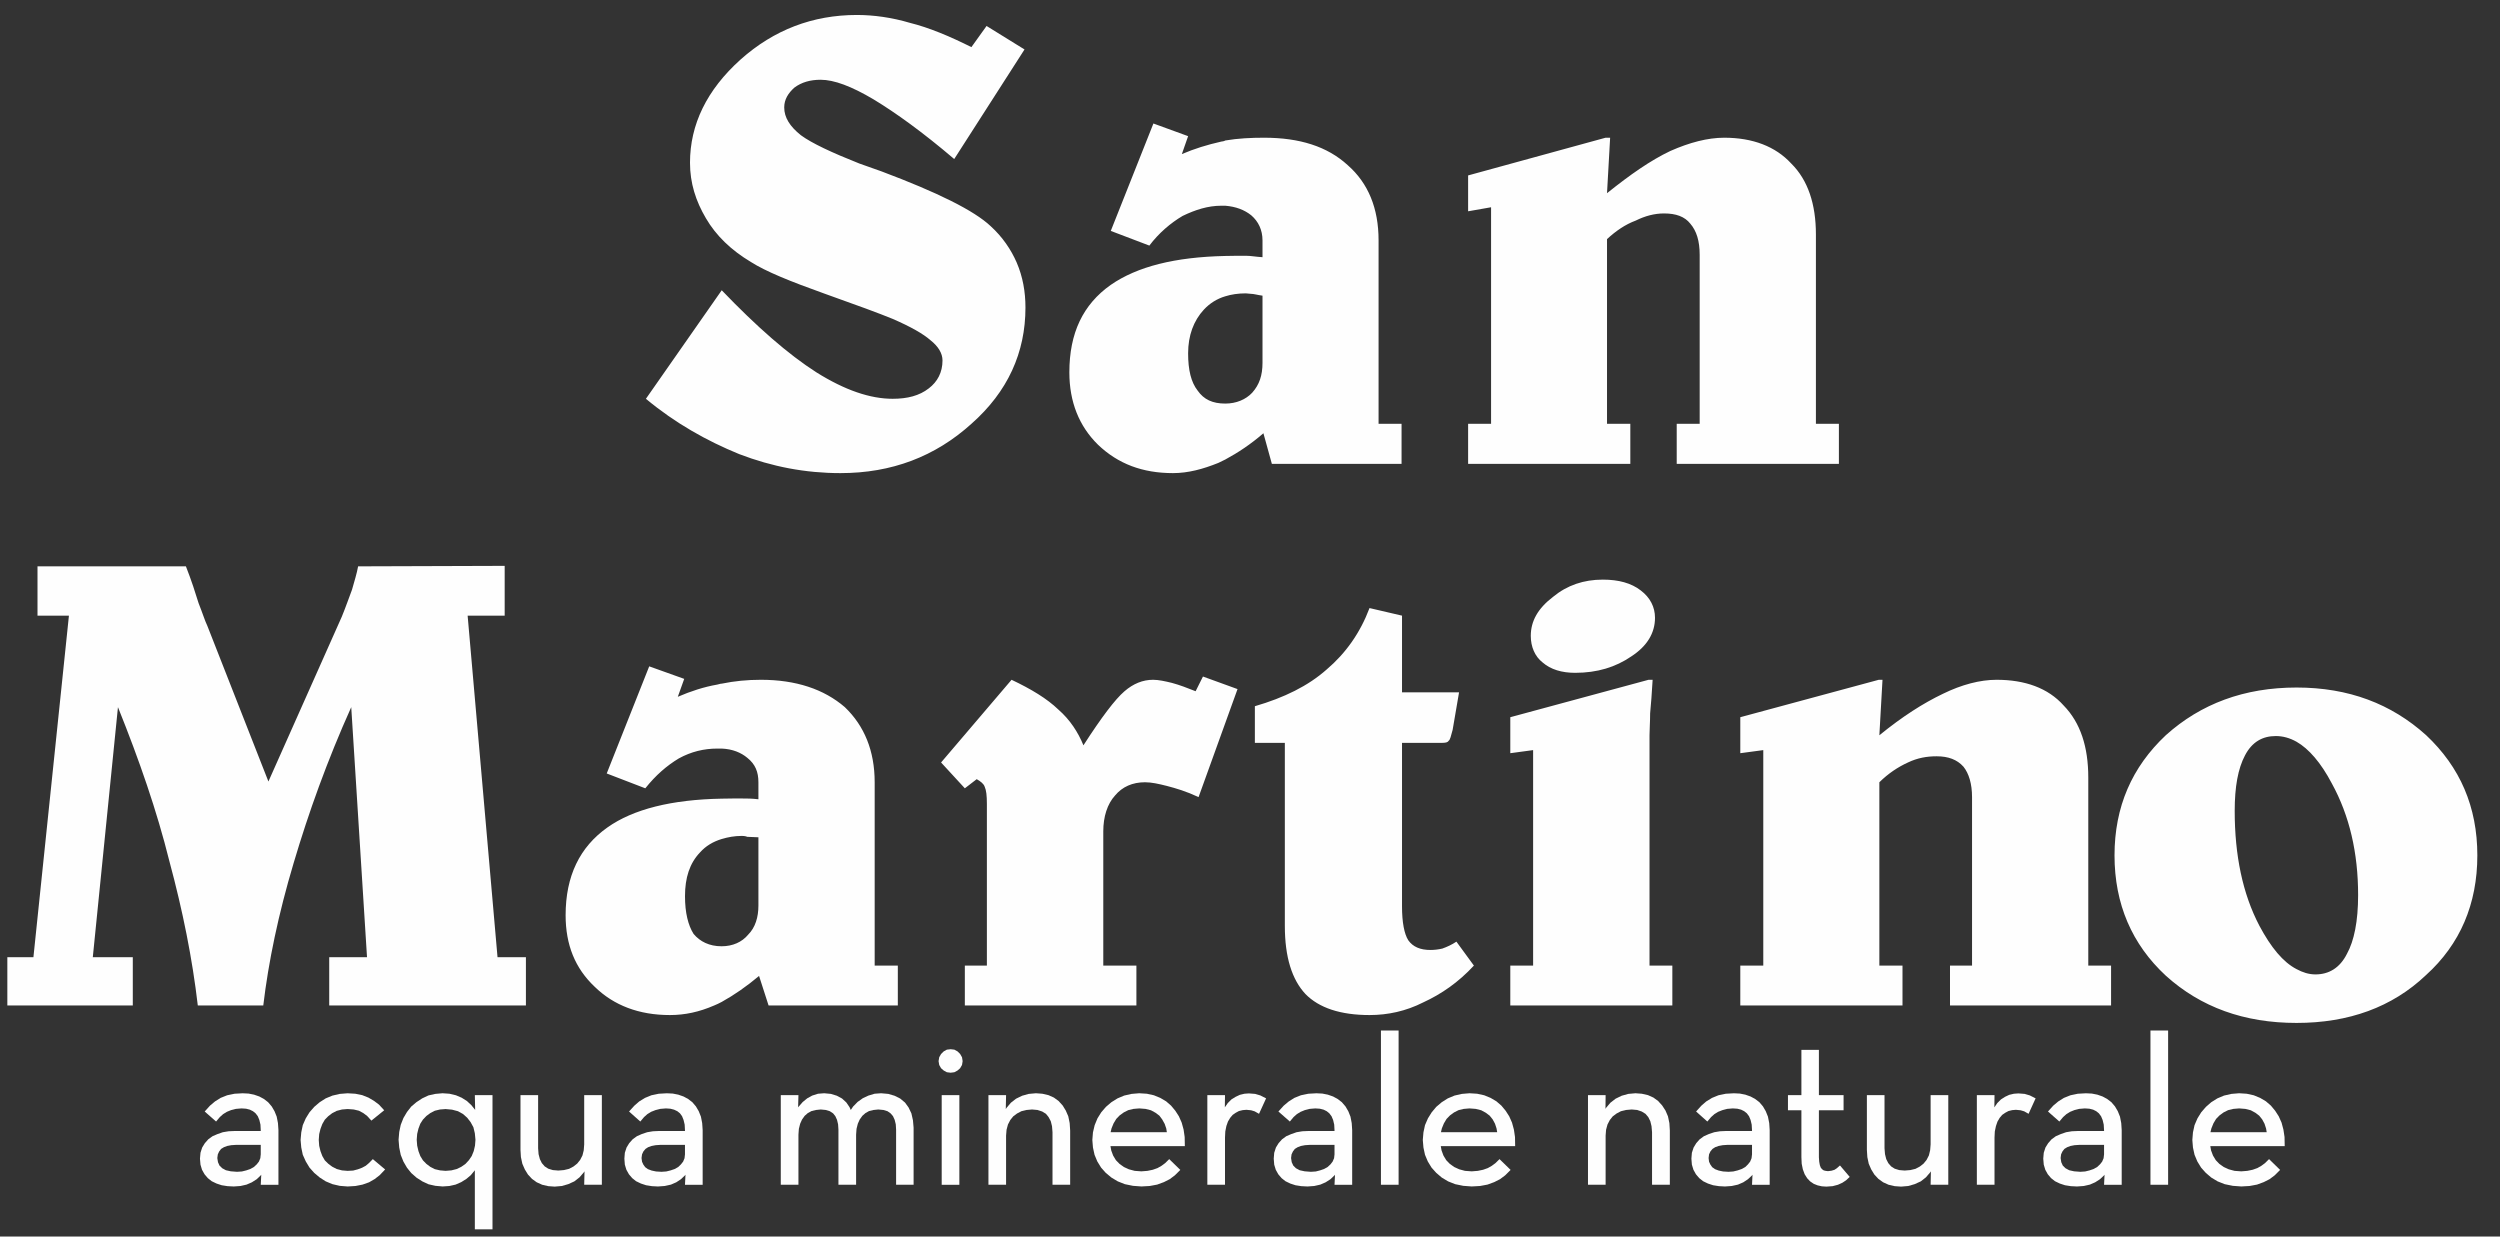 <?xml version="1.0" encoding="UTF-8"?>
<svg width="93px" height="46px" viewBox="0 0 93 46" version="1.1" xmlns="http://www.w3.org/2000/svg" xmlns:xlink="http://www.w3.org/1999/xlink">
    <rect x="0" y="0" width="93" height="46" fill="#333333" stroke="none"/>
    <!-- Generator: Sketch 52.3 (67297) - http://www.bohemiancoding.com/sketch -->
    <title>Group 37</title>
    <desc>Created with Sketch.</desc>
    <g id="Symbols" stroke="none" stroke-width="1" fill="none" fill-rule="evenodd">
        <g id="FOOTER" transform="translate(-60, -196)" fill="#FEFEFE">
            <g id="logo-bianco" transform="translate(60, 196)">
                <g id="Group-37">
                    <path d="M87.309,35.477 C87.042,36.012 86.629,36.248 86.135,36.248 C85.885,36.248 85.658,36.173 85.433,36.052 C84.932,35.793 84.484,35.253 84.048,34.436 C83.426,33.246 83.131,31.82 83.131,30.164 C83.131,29.268 83.253,28.594 83.514,28.1 C83.776,27.6 84.165,27.381 84.659,27.381 C84.92,27.381 85.176,27.45 85.433,27.594 C85.885,27.853 86.338,28.37 86.745,29.146 C87.402,30.342 87.722,31.728 87.722,33.298 C87.722,34.275 87.572,35 87.309,35.477 Z M90.25,27.347 C88.954,26.179 87.367,25.576 85.433,25.576 C83.485,25.576 81.874,26.179 80.572,27.347 C79.305,28.537 78.66,30.015 78.66,31.82 C78.66,33.626 79.305,35.126 80.572,36.299 C81.874,37.472 83.485,38.053 85.433,38.053 C87.367,38.053 88.989,37.472 90.25,36.271 C91.517,35.126 92.157,33.626 92.157,31.82 C92.157,30.015 91.517,28.537 90.25,27.347 Z M61.362,27.352 C61.362,27.151 61.385,26.852 61.385,26.536 C61.415,26.208 61.449,25.811 61.478,25.288 L61.327,25.288 L56.183,26.68 L56.183,28.019 L57.032,27.904 L57.032,35.92 L56.183,35.92 L56.183,37.403 L62.211,37.403 L62.211,35.92 L61.362,35.92 L61.362,27.352 Z M53.655,35.287 C53.504,35.322 53.353,35.339 53.213,35.339 C52.835,35.339 52.562,35.224 52.388,34.978 C52.237,34.741 52.155,34.304 52.155,33.718 L52.155,27.634 L53.655,27.634 C53.771,27.634 53.858,27.617 53.887,27.559 C53.946,27.525 53.974,27.381 54.038,27.151 L54.277,25.754 L52.155,25.754 L52.155,22.902 L50.946,22.62 C50.597,23.546 50.063,24.299 49.354,24.903 C48.662,25.518 47.767,25.955 46.681,26.271 L46.681,27.634 L47.796,27.634 L47.796,34.442 C47.796,35.609 48.063,36.443 48.563,36.978 C49.064,37.49 49.859,37.76 50.946,37.76 C51.626,37.76 52.3,37.616 52.946,37.288 C53.62,36.978 54.248,36.547 54.829,35.92 L54.178,35.029 C54.009,35.144 53.829,35.224 53.655,35.287 Z M60.682,24.42 C61.275,24.035 61.566,23.546 61.566,22.982 C61.566,22.58 61.385,22.229 61.037,21.965 C60.682,21.689 60.211,21.562 59.624,21.562 C58.915,21.562 58.299,21.769 57.77,22.206 C57.212,22.632 56.945,23.103 56.945,23.655 C56.945,24.058 57.097,24.42 57.386,24.644 C57.683,24.903 58.096,25.029 58.595,25.029 C59.421,25.029 60.101,24.817 60.682,24.42 Z M62.374,15.766 L62.374,17.255 L68.407,17.255 L68.407,15.766 L67.552,15.766 L67.552,8.722 C67.552,7.595 67.256,6.698 66.634,6.083 C66.047,5.445 65.198,5.123 64.141,5.123 C63.524,5.123 62.85,5.301 62.135,5.617 C61.409,5.962 60.648,6.491 59.781,7.187 L59.897,5.123 L59.729,5.123 L54.614,6.526 L54.614,7.86 L55.468,7.71 L55.468,15.766 L54.614,15.766 L54.614,17.255 L60.648,17.255 L60.648,15.766 L59.781,15.766 L59.781,8.895 C60.112,8.59 60.461,8.349 60.851,8.205 C61.199,8.032 61.548,7.94 61.903,7.94 C62.344,7.94 62.67,8.055 62.879,8.32 C63.112,8.59 63.228,8.964 63.228,9.481 L63.228,15.766 L62.374,15.766 Z M77.684,28.922 C77.684,27.784 77.393,26.887 76.771,26.248 C76.19,25.594 75.33,25.288 74.272,25.288 C73.661,25.288 72.976,25.466 72.273,25.811 C71.54,26.162 70.773,26.651 69.912,27.352 L70.029,25.288 L69.89,25.288 L64.739,26.68 L64.739,28.019 L65.594,27.904 L65.594,35.92 L64.739,35.92 L64.739,37.403 L70.773,37.403 L70.773,35.92 L69.912,35.92 L69.912,29.1 C70.244,28.773 70.598,28.537 70.976,28.364 C71.336,28.192 71.685,28.134 72.04,28.134 C72.476,28.134 72.801,28.255 73.04,28.52 C73.243,28.773 73.36,29.158 73.36,29.652 L73.36,35.92 L72.54,35.92 L72.54,37.403 L78.532,37.403 L78.532,35.92 L77.684,35.92 L77.684,28.922 Z M44.785,11.517 C45,11.287 45.268,11.114 45.581,11.022 C45.802,10.953 46.058,10.913 46.343,10.913 L46.529,10.93 C46.64,10.93 46.762,10.971 46.965,10.999 L46.965,13.496 C46.965,13.966 46.848,14.311 46.581,14.61 C46.343,14.863 45.988,15.013 45.581,15.013 C45.106,15.013 44.785,14.863 44.552,14.53 C44.308,14.219 44.198,13.765 44.198,13.144 C44.198,12.483 44.401,11.931 44.785,11.517 Z M43.634,17.6 C44.198,17.6 44.75,17.451 45.32,17.221 L45.581,17.094 C46.052,16.841 46.529,16.525 46.999,16.117 L47.313,17.255 L52.138,17.255 L52.138,15.766 L51.283,15.766 L51.283,8.941 C51.283,7.751 50.9,6.813 50.132,6.141 C49.371,5.445 48.342,5.123 47.023,5.123 C46.54,5.123 46.058,5.146 45.581,5.226 C45.535,5.255 45.477,5.261 45.431,5.267 C44.901,5.387 44.436,5.531 43.965,5.732 L44.198,5.065 L42.907,4.594 L41.321,8.59 L42.756,9.136 C43.105,8.671 43.553,8.291 43.994,8.032 C44.471,7.802 44.936,7.653 45.431,7.653 L45.581,7.653 C45.976,7.687 46.285,7.802 46.546,8.009 C46.813,8.239 46.965,8.556 46.965,8.941 L46.965,9.568 C46.691,9.55 46.529,9.516 46.372,9.516 L45.965,9.516 L45.581,9.522 C43.715,9.562 42.309,9.913 41.321,10.597 C40.286,11.327 39.78,12.391 39.78,13.851 C39.78,14.95 40.142,15.852 40.844,16.542 C41.588,17.255 42.501,17.6 43.634,17.6 Z M17.396,22.902 L18.774,22.902 L18.774,21.05 L13.322,21.068 C13.275,21.332 13.182,21.625 13.095,21.936 C12.973,22.258 12.863,22.58 12.717,22.936 L9.985,29.072 L7.713,23.281 C7.626,23.103 7.538,22.816 7.387,22.436 C7.271,22.062 7.126,21.602 6.916,21.068 L1.395,21.068 L1.395,22.902 L2.564,22.902 L1.243,35.609 L0.273,35.609 L0.273,37.403 L4.94,37.403 L4.94,35.609 L3.452,35.609 L4.388,26.306 C5.184,28.284 5.835,30.164 6.3,32.033 C6.801,33.89 7.155,35.661 7.358,37.403 L9.794,37.403 C9.985,35.788 10.357,33.999 10.921,32.113 C11.479,30.227 12.177,28.284 13.066,26.306 L13.653,35.609 L12.247,35.609 L12.247,37.403 L19.564,37.403 L19.564,35.609 L18.508,35.609 L17.396,22.902 Z M44.477,25.714 C44.157,25.587 43.89,25.484 43.593,25.403 C43.332,25.34 43.099,25.288 42.896,25.288 C42.512,25.288 42.158,25.432 41.832,25.714 C41.483,26.013 40.978,26.68 40.304,27.726 C40.106,27.243 39.809,26.777 39.368,26.393 C38.949,25.99 38.362,25.634 37.63,25.288 L35.008,28.364 L35.892,29.325 L36.334,28.985 C36.485,29.072 36.595,29.158 36.631,29.268 C36.688,29.394 36.712,29.589 36.712,29.906 L36.712,35.92 L35.892,35.92 L35.892,37.403 L42.274,37.403 L42.274,35.92 L41.042,35.92 L41.042,30.929 C41.042,30.377 41.193,29.906 41.483,29.589 C41.751,29.268 42.129,29.1 42.594,29.1 C42.832,29.1 43.099,29.158 43.413,29.238 C43.744,29.325 44.122,29.434 44.587,29.652 L46.036,25.634 L44.75,25.167 L44.477,25.714 Z M34.549,14.449 C34.2,14.72 33.759,14.835 33.206,14.835 C32.375,14.835 31.434,14.518 30.37,13.851 C29.325,13.184 28.15,12.155 26.848,10.798 L24.028,14.835 C25.11,15.737 26.29,16.399 27.499,16.893 C28.731,17.365 29.97,17.6 31.265,17.6 C33.172,17.6 34.787,16.985 36.136,15.766 C37.49,14.57 38.147,13.115 38.147,11.442 C38.147,10.85 38.048,10.298 37.822,9.769 C37.612,9.286 37.293,8.814 36.851,8.412 C36.235,7.831 34.875,7.158 32.794,6.376 L31.968,6.083 C30.94,5.675 30.201,5.33 29.794,5.031 C29.382,4.703 29.173,4.37 29.173,3.996 C29.173,3.697 29.325,3.461 29.55,3.26 C29.818,3.059 30.143,2.967 30.527,2.967 C31.027,2.967 31.672,3.208 32.497,3.697 C33.323,4.197 34.322,4.916 35.497,5.916 L38.112,1.84 L36.7,0.966 L36.136,1.753 C35.322,1.345 34.549,1.023 33.852,0.851 C33.172,0.649 32.497,0.557 31.875,0.557 C30.236,0.557 28.789,1.109 27.551,2.213 C26.29,3.346 25.668,4.634 25.668,6.054 C25.668,6.813 25.883,7.48 26.26,8.119 C26.638,8.768 27.202,9.309 27.934,9.746 C28.492,10.102 29.406,10.47 30.643,10.913 C31.875,11.35 32.73,11.666 33.206,11.862 C33.881,12.155 34.346,12.42 34.613,12.656 C34.904,12.885 35.061,13.144 35.061,13.409 C35.061,13.851 34.875,14.202 34.549,14.449 Z M28.213,33.689 C28.213,34.12 28.097,34.505 27.831,34.77 C27.603,35.046 27.254,35.201 26.848,35.201 L26.836,35.201 C26.394,35.201 26.04,35.029 25.801,34.741 C25.598,34.419 25.482,33.953 25.482,33.338 C25.482,32.648 25.656,32.113 26.04,31.711 C26.255,31.469 26.528,31.308 26.848,31.211 C27.08,31.142 27.324,31.096 27.592,31.096 C27.626,31.096 27.719,31.096 27.801,31.13 L28.213,31.147 L28.213,33.689 Z M32.538,29.1 C32.538,27.933 32.154,27.002 31.428,26.306 C30.649,25.634 29.603,25.288 28.306,25.288 C27.801,25.288 27.324,25.334 26.848,25.432 C26.795,25.432 26.743,25.455 26.685,25.466 C26.185,25.553 25.692,25.714 25.214,25.921 L25.453,25.254 L24.151,24.788 L22.57,28.773 L24.005,29.325 C24.395,28.836 24.802,28.485 25.249,28.215 C25.708,27.962 26.185,27.847 26.685,27.847 L26.848,27.847 C27.249,27.864 27.568,27.996 27.801,28.192 C28.097,28.428 28.213,28.715 28.213,29.1 L28.213,29.733 C27.975,29.704 27.778,29.704 27.626,29.704 L27.249,29.704 L26.848,29.71 C24.982,29.744 23.558,30.101 22.599,30.779 C21.564,31.51 21.041,32.591 21.041,34.045 C21.041,35.144 21.39,36.018 22.128,36.713 C22.837,37.403 23.773,37.76 24.918,37.76 C25.482,37.76 26.011,37.645 26.569,37.403 C26.662,37.369 26.755,37.317 26.848,37.271 C27.307,37.018 27.778,36.69 28.237,36.305 L28.591,37.403 L33.399,37.403 L33.399,35.92 L32.538,35.92 L32.538,29.1 Z" id="Fill-2"></path>
                    <path d="M8.696,44.137 L8.946,44.119 L9.171,44.068 L9.369,43.982 L9.55,43.867 L9.694,43.729 L9.719,43.7 L9.7,44.074 L10.358,44.074 L10.358,42.038 L10.34,41.779 L10.293,41.538 L10.212,41.337 L10.107,41.158 L9.973,41.002 L9.817,40.882 L9.648,40.79 L9.45,40.721 L9.247,40.681 L9.027,40.67 L8.724,40.687 L8.451,40.744 L8.206,40.842 L7.997,40.974 L7.812,41.13 L7.615,41.348 L8.038,41.721 L8.178,41.555 L8.3,41.446 L8.439,41.36 L8.596,41.296 L8.777,41.25 L8.986,41.233 L9.155,41.244 L9.293,41.279 L9.41,41.337 L9.509,41.417 L9.591,41.526 L9.648,41.664 L9.689,41.837 L9.7,42.05 L9.7,42.073 L8.735,42.073 L8.504,42.083 L8.288,42.119 L8.09,42.188 L7.905,42.268 L7.747,42.383 L7.62,42.527 L7.521,42.688 L7.458,42.883 L7.439,43.102 L7.458,43.326 L7.515,43.516 L7.609,43.683 L7.731,43.826 L7.875,43.941 L8.056,44.028 L8.247,44.091 L8.463,44.125 L8.696,44.137 Z M8.817,43.591 L8.585,43.573 L8.404,43.533 L8.266,43.458 L8.166,43.36 L8.109,43.234 L8.084,43.079 L8.103,42.941 L8.154,42.832 L8.225,42.74 L8.329,42.676 L8.451,42.63 L8.602,42.601 L8.77,42.59 L9.7,42.59 L9.7,42.941 L9.684,43.085 L9.632,43.211 L9.55,43.315 L9.445,43.412 L9.312,43.487 L9.16,43.539 L8.998,43.579 L8.817,43.591 Z" id="Fill-4"></path>
                    <polygon id="Fill-6" points="12.932 44.137 13.224 44.119 13.484 44.068 13.728 43.982 13.938 43.861 14.124 43.717 14.327 43.504 13.869 43.119 13.728 43.263 13.606 43.366 13.468 43.44 13.311 43.499 13.136 43.545 12.932 43.556 12.723 43.539 12.525 43.487 12.357 43.4 12.212 43.292 12.083 43.165 11.99 43.004 11.921 42.82 11.874 42.625 11.858 42.406 11.874 42.188 11.921 41.998 11.99 41.814 12.083 41.653 12.212 41.521 12.357 41.411 12.525 41.324 12.723 41.273 12.932 41.256 13.159 41.273 13.352 41.319 13.514 41.406 13.659 41.515 13.816 41.687 14.292 41.302 14.095 41.089 13.91 40.951 13.706 40.831 13.474 40.739 13.218 40.687 12.932 40.67 12.641 40.693 12.368 40.756 12.118 40.859 11.893 41.002 11.689 41.176 11.514 41.377 11.375 41.601 11.264 41.854 11.207 42.124 11.182 42.406 11.207 42.688 11.264 42.958 11.375 43.205 11.514 43.435 11.689 43.631 11.893 43.803 12.118 43.947 12.368 44.051 12.641 44.114"></polygon>
                    <path d="M16.577,43.556 L16.368,43.538 L16.176,43.493 L16.008,43.407 L15.862,43.297 L15.734,43.166 L15.635,43.005 L15.566,42.82 L15.519,42.618 L15.502,42.4 L15.519,42.181 L15.566,41.986 L15.635,41.802 L15.734,41.648 L15.862,41.514 L16.008,41.406 L16.176,41.319 L16.368,41.273 L16.577,41.257 L16.815,41.279 L17.036,41.337 L17.222,41.44 L17.379,41.579 L17.507,41.744 L17.611,41.935 L17.664,42.158 L17.687,42.4 L17.67,42.618 L17.623,42.82 L17.548,43.005 L17.443,43.159 L17.315,43.297 L17.158,43.407 L16.99,43.488 L16.792,43.538 L16.577,43.556 Z M17.664,45.73 L18.321,45.73 L18.321,40.739 L17.664,40.739 L17.676,41.291 L17.664,41.273 L17.529,41.106 L17.367,40.957 L17.176,40.836 L16.961,40.744 L16.721,40.687 L16.461,40.669 L16.194,40.693 L15.938,40.75 L15.705,40.86 L15.496,40.997 L15.298,41.164 L15.141,41.365 L15.008,41.589 L14.908,41.842 L14.851,42.112 L14.827,42.4 L14.851,42.688 L14.908,42.964 L15.008,43.212 L15.141,43.441 L15.298,43.636 L15.496,43.81 L15.71,43.947 L15.944,44.056 L16.198,44.113 L16.467,44.136 L16.717,44.119 L16.949,44.067 L17.158,43.975 L17.35,43.855 L17.513,43.717 L17.651,43.55 L17.664,43.534 L17.664,45.73 Z" id="Fill-8"></path>
                    <polygon id="Fill-10" points="20.634 44.142 20.901 44.119 21.139 44.05 21.366 43.947 21.558 43.797 21.721 43.608 21.744 43.573 21.732 44.073 22.389 44.073 22.389 40.738 21.732 40.738 21.732 42.573 21.715 42.791 21.668 42.981 21.582 43.148 21.471 43.286 21.332 43.395 21.169 43.481 20.977 43.527 20.768 43.544 20.565 43.527 20.395 43.475 20.262 43.389 20.157 43.268 20.083 43.119 20.035 42.935 20.018 42.716 20.018 40.738 19.362 40.738 19.362 42.774 19.378 43.044 19.431 43.291 19.524 43.504 19.641 43.694 19.791 43.855 19.966 43.981 20.17 44.073 20.395 44.125"></polygon>
                    <path d="M24.476,44.137 L24.727,44.119 L24.958,44.068 L25.156,43.982 L25.331,43.867 L25.476,43.729 L25.5,43.7 L25.481,44.074 L26.139,44.074 L26.139,42.038 L26.121,41.779 L26.074,41.538 L25.993,41.337 L25.888,41.158 L25.755,41.002 L25.598,40.882 L25.429,40.79 L25.231,40.721 L25.028,40.681 L24.808,40.67 L24.505,40.687 L24.232,40.744 L23.993,40.842 L23.778,40.974 L23.599,41.13 L23.401,41.348 L23.819,41.721 L23.959,41.555 L24.081,41.446 L24.22,41.36 L24.383,41.296 L24.564,41.25 L24.773,41.233 L24.936,41.244 L25.074,41.279 L25.197,41.337 L25.296,41.417 L25.372,41.521 L25.429,41.664 L25.47,41.837 L25.481,42.05 L25.481,42.073 L24.516,42.073 L24.291,42.083 L24.075,42.119 L23.871,42.188 L23.691,42.268 L23.534,42.383 L23.406,42.527 L23.308,42.688 L23.244,42.883 L23.227,43.102 L23.244,43.326 L23.302,43.516 L23.396,43.683 L23.518,43.826 L23.662,43.941 L23.843,44.028 L24.035,44.091 L24.25,44.125 L24.476,44.137 Z M24.605,43.591 L24.407,43.579 L24.244,43.545 L24.104,43.493 L24,43.418 L23.93,43.319 L23.884,43.217 L23.865,43.079 L23.884,42.941 L23.935,42.832 L24.012,42.74 L24.11,42.676 L24.238,42.63 L24.389,42.601 L24.557,42.59 L25.481,42.59 L25.481,42.941 L25.465,43.085 L25.413,43.211 L25.331,43.315 L25.231,43.412 L25.099,43.487 L24.947,43.539 L24.784,43.579 L24.605,43.591 Z" id="Fill-12"></path>
                    <polygon id="Fill-14" points="29.045 44.073 29.702 44.073 29.702 42.211 29.718 41.992 29.766 41.802 29.835 41.648 29.934 41.509 30.051 41.406 30.19 41.331 30.358 41.291 30.532 41.273 30.719 41.291 30.87 41.337 30.992 41.418 31.074 41.52 31.137 41.658 31.177 41.825 31.19 42.026 31.19 44.073 31.847 44.073 31.847 42.211 31.863 41.992 31.911 41.802 31.98 41.648 32.079 41.509 32.196 41.406 32.329 41.331 32.497 41.291 32.672 41.273 32.863 41.291 33.015 41.337 33.131 41.418 33.219 41.52 33.282 41.658 33.323 41.825 33.335 42.026 33.335 44.073 33.986 44.073 33.986 41.952 33.962 41.676 33.904 41.418 33.799 41.198 33.666 41.015 33.486 40.865 33.276 40.761 33.044 40.693 32.777 40.669 32.533 40.687 32.305 40.756 32.096 40.854 31.904 40.991 31.735 41.164 31.649 41.291 31.603 41.187 31.481 41.009 31.324 40.865 31.131 40.761 30.911 40.693 30.661 40.669 30.429 40.687 30.213 40.756 30.027 40.859 29.859 40.997 29.708 41.17 29.69 41.193 29.702 40.739 29.045 40.739"></polygon>
                    <path d="M35.363,39.905 L35.503,39.887 L35.619,39.824 L35.717,39.738 L35.787,39.617 L35.81,39.474 L35.787,39.33 L35.717,39.208 L35.619,39.111 L35.503,39.047 L35.363,39.031 L35.223,39.047 L35.107,39.111 L35.008,39.208 L34.939,39.33 L34.915,39.474 L34.939,39.617 L35.008,39.738 L35.107,39.824 L35.223,39.887 L35.363,39.905 Z M35.031,44.074 L35.688,44.074 L35.688,40.74 L35.031,40.74 L35.031,44.074 Z" id="Fill-16"></path>
                    <polygon id="Fill-18" points="36.77 44.073 37.426 44.073 37.426 42.246 37.444 42.026 37.496 41.831 37.583 41.664 37.694 41.527 37.833 41.423 37.996 41.337 38.188 41.291 38.391 41.273 38.595 41.291 38.769 41.348 38.909 41.434 39.007 41.555 39.089 41.71 39.135 41.895 39.153 42.118 39.153 44.073 39.81 44.073 39.81 42.056 39.792 41.779 39.74 41.527 39.647 41.313 39.531 41.124 39.379 40.957 39.205 40.83 39.002 40.739 38.775 40.687 38.537 40.669 38.269 40.693 38.025 40.761 37.798 40.871 37.607 41.02 37.444 41.211 37.415 41.257 37.426 40.739 36.77 40.739"></polygon>
                    <path d="M41.315,42.118 L41.349,41.975 L41.425,41.79 L41.525,41.624 L41.652,41.492 L41.804,41.382 L41.972,41.297 L42.164,41.251 L42.379,41.233 L42.612,41.251 L42.815,41.302 L42.984,41.394 L43.129,41.503 L43.233,41.641 L43.326,41.809 L43.385,41.98 L43.407,42.118 L41.315,42.118 Z M42.46,44.136 L42.768,44.119 L43.047,44.067 L43.297,43.975 L43.512,43.866 L43.704,43.723 L43.908,43.521 L43.495,43.119 L43.344,43.268 L43.21,43.367 L43.059,43.453 L42.884,43.515 L42.687,43.556 L42.46,43.574 L42.21,43.556 L41.994,43.498 L41.809,43.413 L41.647,43.297 L41.512,43.159 L41.408,42.986 L41.338,42.797 L41.309,42.636 L44.076,42.636 L44.07,42.297 L44.03,42.02 L43.959,41.762 L43.855,41.527 L43.721,41.319 L43.564,41.13 L43.379,40.969 L43.163,40.842 L42.925,40.744 L42.664,40.687 L42.379,40.669 L42.094,40.693 L41.82,40.755 L41.571,40.86 L41.343,41.003 L41.14,41.176 L40.967,41.377 L40.827,41.601 L40.722,41.855 L40.658,42.125 L40.635,42.407 L40.658,42.688 L40.717,42.958 L40.82,43.206 L40.961,43.435 L41.134,43.63 L41.343,43.804 L41.582,43.947 L41.844,44.051 L42.146,44.113 L42.46,44.136 Z" id="Fill-20"></path>
                    <polygon id="Fill-22" points="44.913 44.073 45.57 44.073 45.57 42.32 45.581 42.09 45.621 41.889 45.68 41.722 45.762 41.584 45.855 41.474 45.971 41.394 46.087 41.331 46.226 41.297 46.366 41.285 46.541 41.302 46.673 41.342 46.836 41.434 47.099 40.859 46.884 40.75 46.692 40.693 46.459 40.675 46.291 40.687 46.122 40.728 45.965 40.802 45.808 40.899 45.675 41.032 45.564 41.193 45.57 40.739 44.913 40.739"></polygon>
                    <path d="M48.639,44.137 L48.889,44.119 L49.115,44.068 L49.313,43.982 L49.493,43.867 L49.638,43.729 L49.662,43.7 L49.644,44.074 L50.301,44.074 L50.301,42.038 L50.284,41.779 L50.237,41.538 L50.156,41.337 L50.051,41.158 L49.917,41.002 L49.76,40.882 L49.592,40.79 L49.394,40.721 L49.191,40.681 L48.97,40.67 L48.668,40.687 L48.394,40.744 L48.15,40.842 L47.941,40.974 L47.755,41.13 L47.557,41.348 L47.982,41.721 L48.121,41.555 L48.243,41.446 L48.383,41.36 L48.54,41.296 L48.72,41.25 L48.929,41.233 L49.098,41.244 L49.237,41.279 L49.354,41.337 L49.452,41.417 L49.534,41.526 L49.592,41.664 L49.633,41.837 L49.644,42.05 L49.644,42.073 L48.679,42.073 L48.447,42.083 L48.232,42.119 L48.034,42.188 L47.848,42.268 L47.691,42.383 L47.563,42.527 L47.464,42.688 L47.401,42.883 L47.383,43.102 L47.401,43.326 L47.459,43.516 L47.552,43.683 L47.674,43.826 L47.819,43.941 L47.999,44.028 L48.191,44.091 L48.406,44.125 L48.639,44.137 Z M48.766,43.591 L48.534,43.573 L48.348,43.533 L48.208,43.458 L48.11,43.36 L48.052,43.234 L48.028,43.079 L48.046,42.941 L48.098,42.832 L48.168,42.74 L48.272,42.676 L48.394,42.63 L48.546,42.601 L48.714,42.59 L49.644,42.59 L49.644,42.941 L49.628,43.085 L49.574,43.211 L49.493,43.315 L49.388,43.412 L49.255,43.487 L49.104,43.539 L48.947,43.579 L48.766,43.591 Z" id="Fill-24"></path>
                    <polygon id="Fill-26" points="51.371 44.073 52.028 44.073 52.028 38.335 51.371 38.335"></polygon>
                    <path d="M53.603,42.118 L53.637,41.975 L53.713,41.79 L53.812,41.624 L53.94,41.492 L54.091,41.382 L54.259,41.297 L54.451,41.251 L54.666,41.233 L54.899,41.251 L55.102,41.302 L55.271,41.394 L55.416,41.503 L55.527,41.641 L55.614,41.802 L55.672,41.98 L55.695,42.118 L53.603,42.118 Z M54.748,44.136 L55.056,44.119 L55.335,44.067 L55.585,43.975 L55.8,43.866 L55.992,43.723 L56.195,43.521 L55.782,43.119 L55.631,43.268 L55.497,43.367 L55.346,43.453 L55.172,43.515 L54.974,43.556 L54.748,43.574 L54.498,43.556 L54.283,43.498 L54.097,43.413 L53.934,43.297 L53.8,43.159 L53.696,42.986 L53.626,42.797 L53.597,42.636 L56.364,42.636 L56.358,42.297 L56.317,42.02 L56.247,41.762 L56.143,41.527 L56.009,41.319 L55.852,41.13 L55.666,40.969 L55.451,40.842 L55.213,40.744 L54.951,40.687 L54.666,40.669 L54.381,40.693 L54.108,40.755 L53.858,40.86 L53.632,41.003 L53.428,41.176 L53.26,41.377 L53.12,41.601 L53.01,41.855 L52.952,42.125 L52.928,42.407 L52.952,42.688 L53.01,42.958 L53.114,43.206 L53.254,43.435 L53.428,43.63 L53.632,43.804 L53.87,43.947 L54.132,44.051 L54.434,44.113 L54.748,44.136 Z" id="Fill-28"></path>
                    <polygon id="Fill-29" points="59.073 44.073 59.729 44.073 59.729 42.246 59.746 42.026 59.799 41.831 59.886 41.664 59.996 41.527 60.136 41.423 60.299 41.337 60.491 41.291 60.7 41.273 60.903 41.291 61.071 41.348 61.211 41.434 61.315 41.555 61.392 41.71 61.437 41.895 61.456 42.118 61.456 44.073 62.118 44.073 62.118 42.056 62.101 41.779 62.048 41.527 61.956 41.313 61.833 41.124 61.681 40.957 61.508 40.83 61.305 40.739 61.077 40.687 60.839 40.669 60.572 40.693 60.328 40.761 60.101 40.871 59.909 41.02 59.746 41.211 59.724 41.251 59.729 40.739 59.073 40.739"></polygon>
                    <path d="M64.17,44.137 L64.42,44.119 L64.652,44.068 L64.85,43.982 L65.024,43.867 L65.17,43.729 L65.193,43.7 L65.175,44.074 L65.832,44.074 L65.832,42.038 L65.815,41.779 L65.767,41.538 L65.686,41.337 L65.582,41.158 L65.449,41.002 L65.292,40.882 L65.122,40.79 L64.926,40.721 L64.722,40.681 L64.501,40.67 L64.199,40.687 L63.926,40.744 L63.687,40.842 L63.472,40.974 L63.292,41.13 L63.095,41.348 L63.513,41.721 L63.653,41.555 L63.775,41.446 L63.914,41.36 L64.077,41.296 L64.251,41.25 L64.461,41.233 L64.629,41.244 L64.769,41.279 L64.885,41.337 L64.984,41.417 L65.065,41.526 L65.122,41.664 L65.163,41.837 L65.175,42.05 L65.175,42.073 L64.211,42.073 L63.984,42.083 L63.769,42.119 L63.565,42.188 L63.384,42.268 L63.227,42.383 L63.1,42.527 L63.002,42.688 L62.938,42.883 L62.92,43.102 L62.938,43.326 L62.996,43.516 L63.089,43.683 L63.211,43.826 L63.356,43.941 L63.536,44.028 L63.728,44.091 L63.943,44.125 L64.17,44.137 Z M64.298,43.591 L64.1,43.579 L63.937,43.545 L63.798,43.493 L63.693,43.418 L63.624,43.319 L63.577,43.217 L63.56,43.079 L63.577,42.941 L63.628,42.832 L63.705,42.74 L63.804,42.676 L63.932,42.63 L64.083,42.601 L64.251,42.59 L65.175,42.59 L65.175,42.941 L65.158,43.085 L65.106,43.211 L65.024,43.315 L64.926,43.412 L64.792,43.487 L64.641,43.539 L64.477,43.579 L64.298,43.591 Z" id="Fill-30"></path>
                    <polygon id="Fill-31" points="67.942 44.142 68.174 44.125 68.372 44.073 68.535 43.999 68.674 43.907 68.809 43.78 68.447 43.355 68.331 43.458 68.244 43.516 68.134 43.55 68.001 43.567 67.914 43.556 67.843 43.539 67.779 43.493 67.732 43.435 67.698 43.343 67.675 43.217 67.663 43.056 67.663 41.302 68.581 41.302 68.581 40.738 67.663 40.738 67.663 39.054 67.012 39.054 67.012 40.738 66.512 40.738 66.512 41.302 67.012 41.302 67.012 43.044 67.023 43.291 67.065 43.498 67.134 43.683 67.228 43.832 67.337 43.947 67.472 44.039 67.616 44.096 67.773 44.131"></polygon>
                    <polygon id="Fill-32" points="70.72 44.142 70.988 44.119 71.226 44.05 71.453 43.947 71.644 43.797 71.807 43.608 71.83 43.573 71.819 44.073 72.476 44.073 72.476 40.738 71.819 40.738 71.819 42.573 71.801 42.791 71.755 42.981 71.669 43.148 71.557 43.286 71.418 43.395 71.255 43.481 71.063 43.527 70.854 43.544 70.651 43.527 70.482 43.475 70.348 43.389 70.244 43.268 70.168 43.119 70.122 42.935 70.104 42.716 70.104 40.738 69.448 40.738 69.448 42.774 69.465 43.044 69.517 43.291 69.61 43.504 69.727 43.694 69.877 43.855 70.053 43.981 70.256 44.073 70.482 44.125"></polygon>
                    <polygon id="Fill-33" points="73.539 44.073 74.196 44.073 74.196 42.32 74.207 42.09 74.249 41.889 74.307 41.722 74.388 41.584 74.481 41.474 74.597 41.394 74.714 41.331 74.852 41.297 74.993 41.285 75.167 41.302 75.301 41.342 75.463 41.434 75.725 40.859 75.51 40.75 75.318 40.693 75.086 40.675 74.917 40.687 74.743 40.728 74.586 40.802 74.435 40.899 74.301 41.032 74.19 41.193 74.196 40.739 73.539 40.739"></polygon>
                    <path d="M77.265,44.137 L77.515,44.119 L77.742,44.068 L77.939,43.982 L78.119,43.867 L78.265,43.729 L78.289,43.7 L78.271,44.074 L78.927,44.074 L78.927,42.038 L78.91,41.779 L78.863,41.538 L78.782,41.337 L78.677,41.158 L78.544,41.002 L78.387,40.882 L78.218,40.79 L78.021,40.721 L77.817,40.681 L77.596,40.67 L77.294,40.687 L77.021,40.744 L76.777,40.842 L76.567,40.974 L76.381,41.13 L76.185,41.348 L76.608,41.721 L76.748,41.555 L76.87,41.446 L77.009,41.36 L77.166,41.296 L77.346,41.25 L77.556,41.233 L77.725,41.244 L77.864,41.279 L77.98,41.337 L78.079,41.417 L78.16,41.526 L78.218,41.664 L78.259,41.837 L78.271,42.05 L78.271,42.073 L77.306,42.073 L77.074,42.083 L76.858,42.119 L76.66,42.188 L76.475,42.268 L76.318,42.383 L76.191,42.527 L76.091,42.688 L76.028,42.883 L76.009,43.102 L76.028,43.326 L76.085,43.516 L76.178,43.683 L76.3,43.826 L76.445,43.941 L76.626,44.028 L76.817,44.091 L77.032,44.125 L77.265,44.137 Z M77.387,43.591 L77.156,43.573 L76.974,43.533 L76.836,43.458 L76.736,43.36 L76.679,43.234 L76.655,43.079 L76.673,42.941 L76.724,42.832 L76.795,42.74 L76.899,42.676 L77.021,42.63 L77.172,42.601 L77.341,42.59 L78.271,42.59 L78.271,42.941 L78.254,43.085 L78.201,43.211 L78.119,43.315 L78.015,43.412 L77.882,43.487 L77.73,43.539 L77.567,43.579 L77.387,43.591 Z" id="Fill-34"></path>
                    <polygon id="Fill-35" points="79.997 44.073 80.654 44.073 80.654 38.335 79.997 38.335"></polygon>
                    <path d="M82.229,42.118 L82.264,41.975 L82.339,41.79 L82.438,41.624 L82.567,41.492 L82.717,41.382 L82.887,41.297 L83.078,41.251 L83.294,41.233 L83.525,41.251 L83.729,41.302 L83.898,41.394 L84.042,41.503 L84.153,41.641 L84.24,41.802 L84.298,41.98 L84.321,42.118 L82.229,42.118 Z M83.375,44.136 L83.682,44.119 L83.961,44.067 L84.211,43.975 L84.427,43.866 L84.618,43.723 L84.821,43.521 L84.409,43.119 L84.258,43.268 L84.124,43.367 L83.973,43.453 L83.798,43.515 L83.601,43.556 L83.375,43.574 L83.124,43.556 L82.909,43.498 L82.724,43.413 L82.56,43.297 L82.427,43.159 L82.323,42.986 L82.252,42.797 L82.223,42.636 L84.991,42.636 L84.985,42.297 L84.943,42.02 L84.874,41.762 L84.769,41.527 L84.635,41.319 L84.478,41.13 L84.292,40.969 L84.077,40.842 L83.839,40.744 L83.578,40.687 L83.294,40.669 L83.008,40.693 L82.735,40.755 L82.486,40.86 L82.258,41.003 L82.06,41.176 L81.886,41.377 L81.747,41.601 L81.637,41.855 L81.578,42.125 L81.555,42.407 L81.578,42.688 L81.637,42.958 L81.741,43.206 L81.881,43.435 L82.055,43.63 L82.258,43.804 L82.496,43.947 L82.758,44.051 L83.06,44.113 L83.375,44.136 Z" id="Fill-36"></path>
                </g>
            </g>
        </g>
    </g>
</svg>